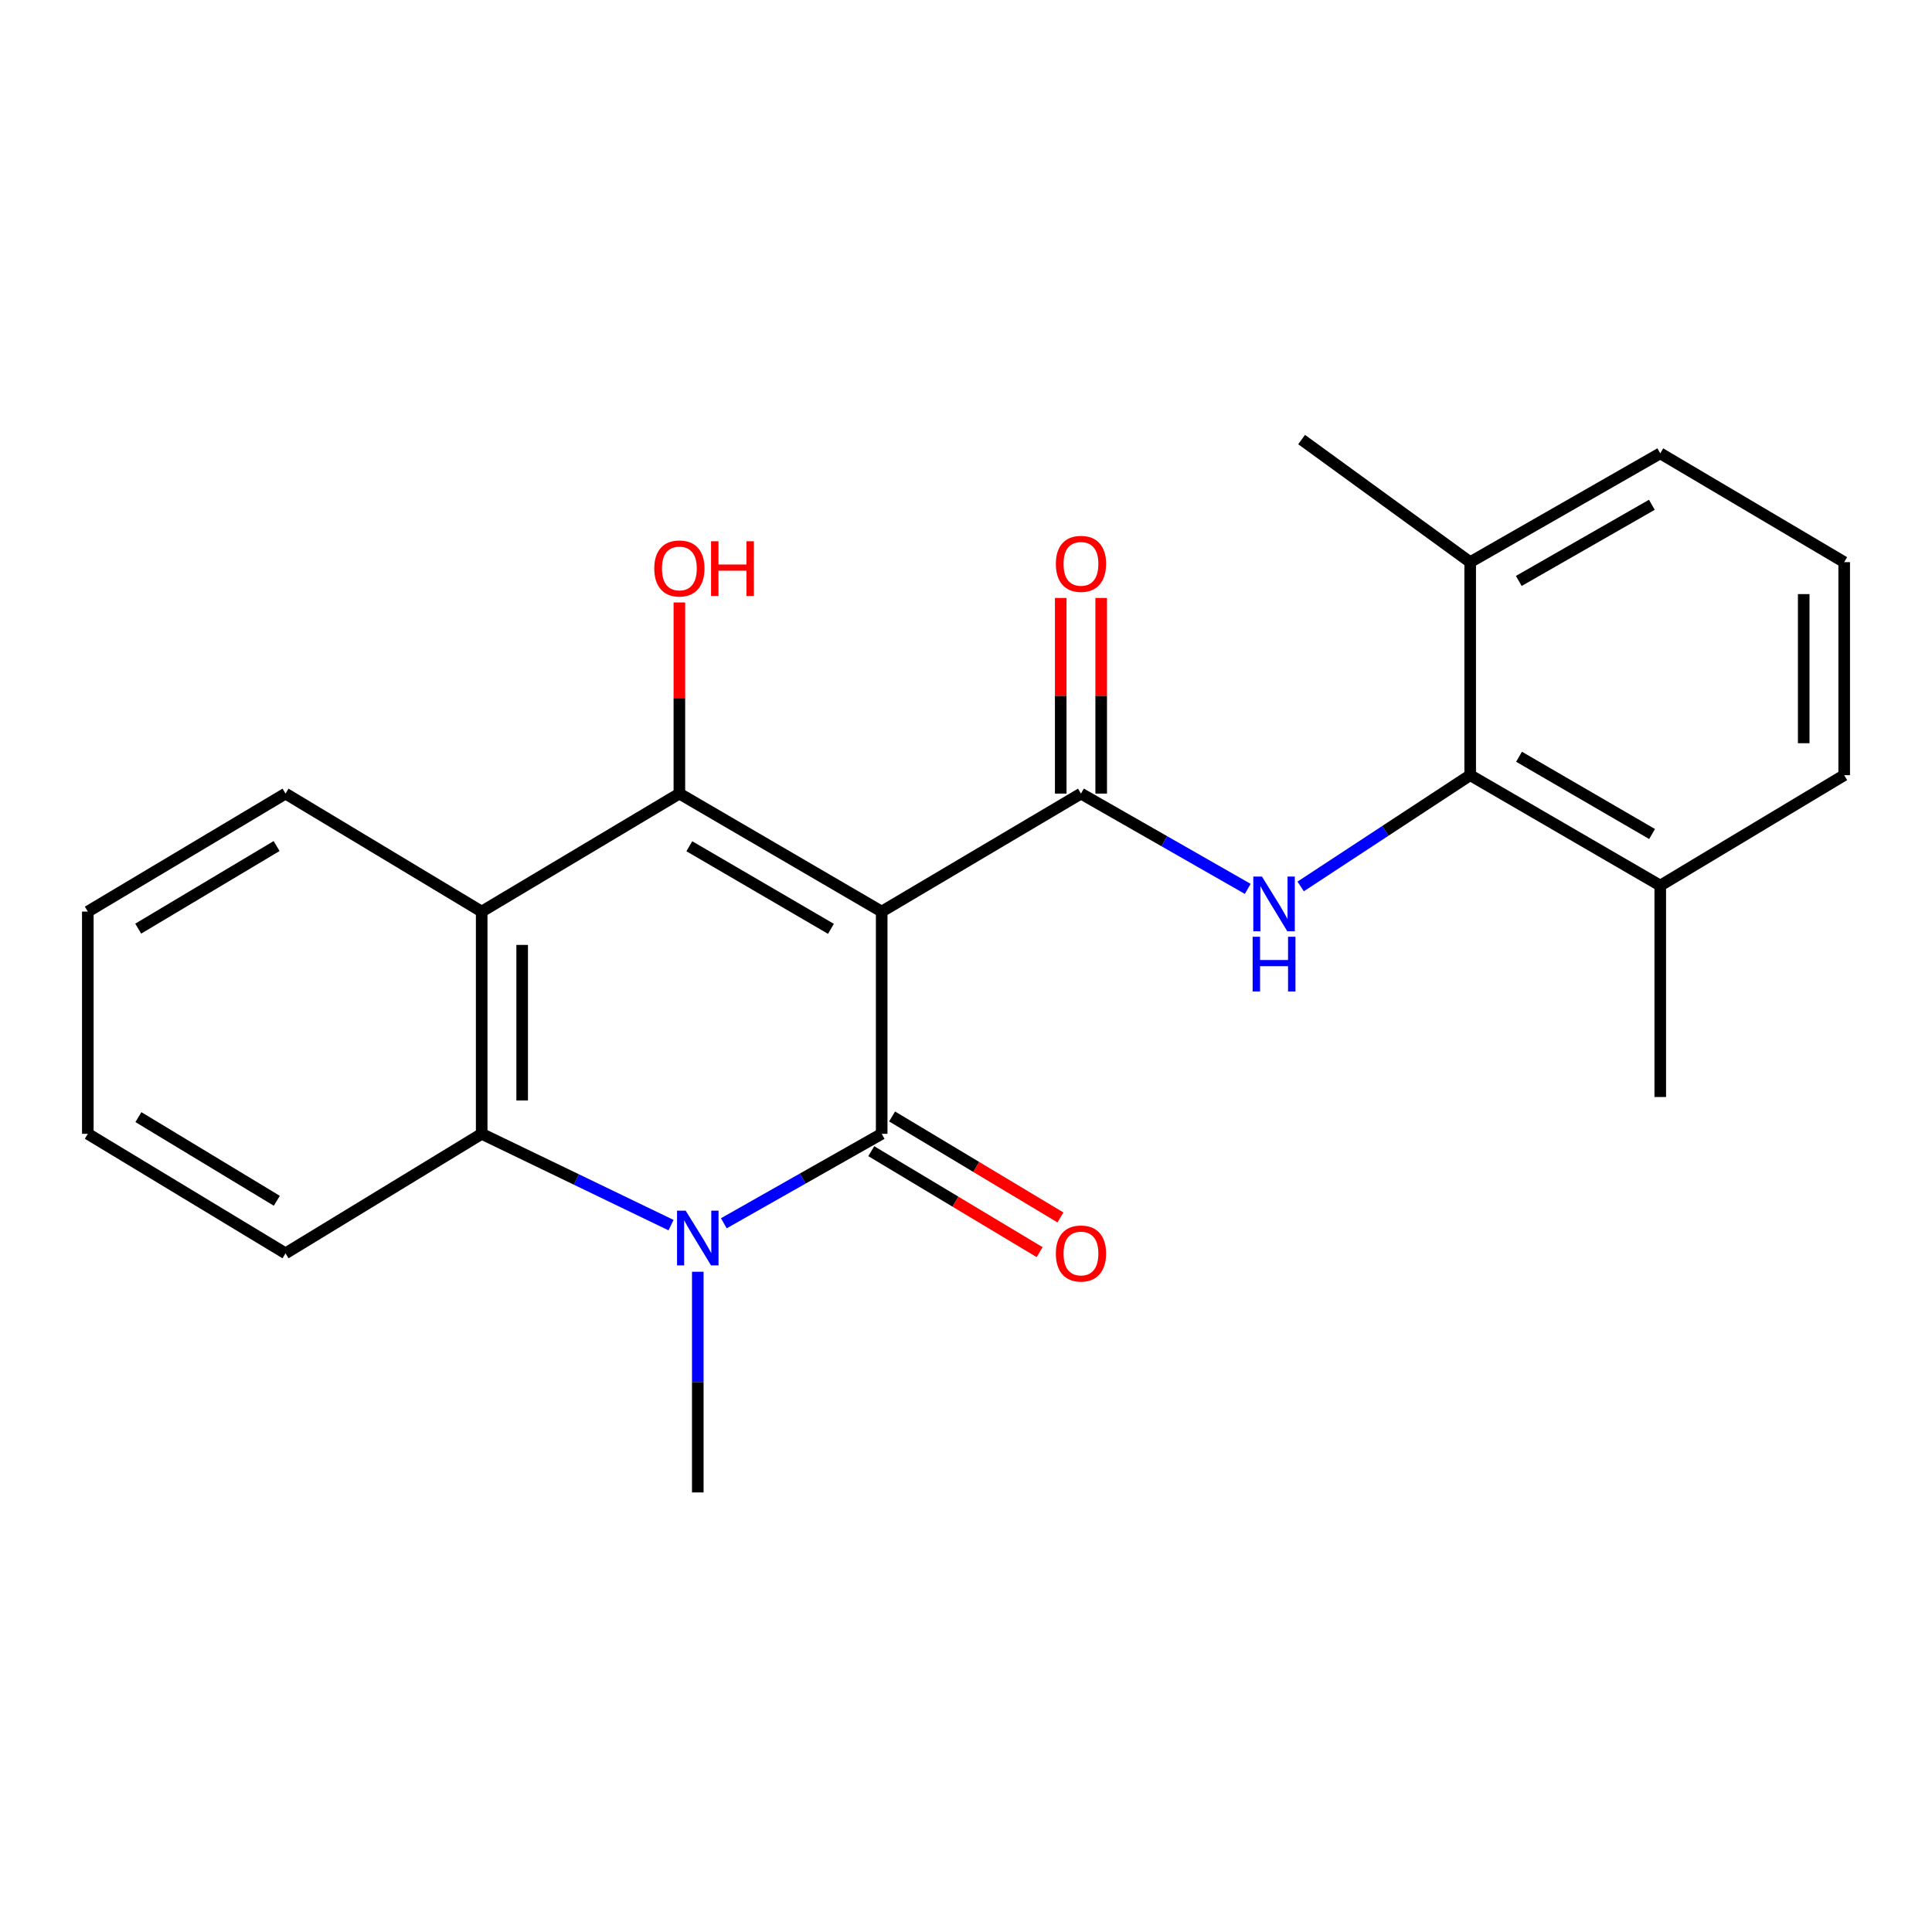 <?xml version='1.0' encoding='iso-8859-1'?>
<svg version='1.1' baseProfile='full'
              xmlns='http://www.w3.org/2000/svg'
                      xmlns:rdkit='http://www.rdkit.org/xml'
                      xmlns:xlink='http://www.w3.org/1999/xlink'
                  xml:space='preserve'
width='1000px' height='1000px' viewBox='0 0 1000 1000'>
<!-- END OF HEADER -->
<rect style='opacity:1.0;fill:#FFFFFF;stroke:none' width='1000' height='1000' x='0' y='0'> </rect>
<path class='bond-0' d='M 456.359,471.837 L 456.359,586.864' style='fill:none;fill-rule:evenodd;stroke:#000000;stroke-width:6px;stroke-linecap:butt;stroke-linejoin:miter;stroke-opacity:1' />
<path class='bond-1' d='M 456.359,471.837 L 351.643,410.762' style='fill:none;fill-rule:evenodd;stroke:#000000;stroke-width:6px;stroke-linecap:butt;stroke-linejoin:miter;stroke-opacity:1' />
<path class='bond-1' d='M 430.097,480.771 L 356.796,438.018' style='fill:none;fill-rule:evenodd;stroke:#000000;stroke-width:6px;stroke-linecap:butt;stroke-linejoin:miter;stroke-opacity:1' />
<path class='bond-3' d='M 456.359,471.837 L 559.504,410.762' style='fill:none;fill-rule:evenodd;stroke:#000000;stroke-width:6px;stroke-linecap:butt;stroke-linejoin:miter;stroke-opacity:1' />
<path class='bond-2' d='M 456.359,586.864 L 415.504,610.016' style='fill:none;fill-rule:evenodd;stroke:#000000;stroke-width:6px;stroke-linecap:butt;stroke-linejoin:miter;stroke-opacity:1' />
<path class='bond-2' d='M 415.504,610.016 L 374.649,633.168' style='fill:none;fill-rule:evenodd;stroke:#0000FF;stroke-width:6px;stroke-linecap:butt;stroke-linejoin:miter;stroke-opacity:1' />
<path class='bond-8' d='M 450.971,595.846 L 494.54,621.979' style='fill:none;fill-rule:evenodd;stroke:#000000;stroke-width:6px;stroke-linecap:butt;stroke-linejoin:miter;stroke-opacity:1' />
<path class='bond-8' d='M 494.54,621.979 L 538.109,648.111' style='fill:none;fill-rule:evenodd;stroke:#FF0000;stroke-width:6px;stroke-linecap:butt;stroke-linejoin:miter;stroke-opacity:1' />
<path class='bond-8' d='M 461.746,577.882 L 505.315,604.014' style='fill:none;fill-rule:evenodd;stroke:#000000;stroke-width:6px;stroke-linecap:butt;stroke-linejoin:miter;stroke-opacity:1' />
<path class='bond-8' d='M 505.315,604.014 L 548.884,630.147' style='fill:none;fill-rule:evenodd;stroke:#FF0000;stroke-width:6px;stroke-linecap:butt;stroke-linejoin:miter;stroke-opacity:1' />
<path class='bond-4' d='M 351.643,410.762 L 249.324,471.837' style='fill:none;fill-rule:evenodd;stroke:#000000;stroke-width:6px;stroke-linecap:butt;stroke-linejoin:miter;stroke-opacity:1' />
<path class='bond-12' d='M 351.643,410.762 L 351.643,361.295' style='fill:none;fill-rule:evenodd;stroke:#000000;stroke-width:6px;stroke-linecap:butt;stroke-linejoin:miter;stroke-opacity:1' />
<path class='bond-12' d='M 351.643,361.295 L 351.643,311.828' style='fill:none;fill-rule:evenodd;stroke:#FF0000;stroke-width:6px;stroke-linecap:butt;stroke-linejoin:miter;stroke-opacity:1' />
<path class='bond-13' d='M 361.174,658.257 L 361.174,715.371' style='fill:none;fill-rule:evenodd;stroke:#0000FF;stroke-width:6px;stroke-linecap:butt;stroke-linejoin:miter;stroke-opacity:1' />
<path class='bond-13' d='M 361.174,715.371 L 361.174,772.485' style='fill:none;fill-rule:evenodd;stroke:#000000;stroke-width:6px;stroke-linecap:butt;stroke-linejoin:miter;stroke-opacity:1' />
<path class='bond-23' d='M 347.329,634.128 L 298.327,610.496' style='fill:none;fill-rule:evenodd;stroke:#0000FF;stroke-width:6px;stroke-linecap:butt;stroke-linejoin:miter;stroke-opacity:1' />
<path class='bond-23' d='M 298.327,610.496 L 249.324,586.864' style='fill:none;fill-rule:evenodd;stroke:#000000;stroke-width:6px;stroke-linecap:butt;stroke-linejoin:miter;stroke-opacity:1' />
<path class='bond-6' d='M 559.504,410.762 L 602.667,435.425' style='fill:none;fill-rule:evenodd;stroke:#000000;stroke-width:6px;stroke-linecap:butt;stroke-linejoin:miter;stroke-opacity:1' />
<path class='bond-6' d='M 602.667,435.425 L 645.83,460.087' style='fill:none;fill-rule:evenodd;stroke:#0000FF;stroke-width:6px;stroke-linecap:butt;stroke-linejoin:miter;stroke-opacity:1' />
<path class='bond-9' d='M 569.978,410.762 L 569.978,360.132' style='fill:none;fill-rule:evenodd;stroke:#000000;stroke-width:6px;stroke-linecap:butt;stroke-linejoin:miter;stroke-opacity:1' />
<path class='bond-9' d='M 569.978,360.132 L 569.978,309.501' style='fill:none;fill-rule:evenodd;stroke:#FF0000;stroke-width:6px;stroke-linecap:butt;stroke-linejoin:miter;stroke-opacity:1' />
<path class='bond-9' d='M 549.03,410.762 L 549.03,360.132' style='fill:none;fill-rule:evenodd;stroke:#000000;stroke-width:6px;stroke-linecap:butt;stroke-linejoin:miter;stroke-opacity:1' />
<path class='bond-9' d='M 549.03,360.132 L 549.03,309.501' style='fill:none;fill-rule:evenodd;stroke:#FF0000;stroke-width:6px;stroke-linecap:butt;stroke-linejoin:miter;stroke-opacity:1' />
<path class='bond-5' d='M 249.324,471.837 L 249.324,586.864' style='fill:none;fill-rule:evenodd;stroke:#000000;stroke-width:6px;stroke-linecap:butt;stroke-linejoin:miter;stroke-opacity:1' />
<path class='bond-5' d='M 270.272,489.091 L 270.272,569.61' style='fill:none;fill-rule:evenodd;stroke:#000000;stroke-width:6px;stroke-linecap:butt;stroke-linejoin:miter;stroke-opacity:1' />
<path class='bond-14' d='M 249.324,471.837 L 147.785,410.762' style='fill:none;fill-rule:evenodd;stroke:#000000;stroke-width:6px;stroke-linecap:butt;stroke-linejoin:miter;stroke-opacity:1' />
<path class='bond-15' d='M 249.324,586.864 L 147.785,648.73' style='fill:none;fill-rule:evenodd;stroke:#000000;stroke-width:6px;stroke-linecap:butt;stroke-linejoin:miter;stroke-opacity:1' />
<path class='bond-7' d='M 673.224,458.825 L 717.094,430.028' style='fill:none;fill-rule:evenodd;stroke:#0000FF;stroke-width:6px;stroke-linecap:butt;stroke-linejoin:miter;stroke-opacity:1' />
<path class='bond-7' d='M 717.094,430.028 L 760.964,401.231' style='fill:none;fill-rule:evenodd;stroke:#000000;stroke-width:6px;stroke-linecap:butt;stroke-linejoin:miter;stroke-opacity:1' />
<path class='bond-10' d='M 760.964,401.231 L 859.349,458.372' style='fill:none;fill-rule:evenodd;stroke:#000000;stroke-width:6px;stroke-linecap:butt;stroke-linejoin:miter;stroke-opacity:1' />
<path class='bond-10' d='M 786.242,391.688 L 855.112,431.686' style='fill:none;fill-rule:evenodd;stroke:#000000;stroke-width:6px;stroke-linecap:butt;stroke-linejoin:miter;stroke-opacity:1' />
<path class='bond-11' d='M 760.964,401.231 L 760.964,290.964' style='fill:none;fill-rule:evenodd;stroke:#000000;stroke-width:6px;stroke-linecap:butt;stroke-linejoin:miter;stroke-opacity:1' />
<path class='bond-17' d='M 859.349,458.372 L 954.545,401.231' style='fill:none;fill-rule:evenodd;stroke:#000000;stroke-width:6px;stroke-linecap:butt;stroke-linejoin:miter;stroke-opacity:1' />
<path class='bond-19' d='M 859.349,458.372 L 859.349,567.813' style='fill:none;fill-rule:evenodd;stroke:#000000;stroke-width:6px;stroke-linecap:butt;stroke-linejoin:miter;stroke-opacity:1' />
<path class='bond-18' d='M 760.964,290.964 L 859.349,234.649' style='fill:none;fill-rule:evenodd;stroke:#000000;stroke-width:6px;stroke-linecap:butt;stroke-linejoin:miter;stroke-opacity:1' />
<path class='bond-18' d='M 786.128,300.697 L 854.998,261.276' style='fill:none;fill-rule:evenodd;stroke:#000000;stroke-width:6px;stroke-linecap:butt;stroke-linejoin:miter;stroke-opacity:1' />
<path class='bond-20' d='M 760.964,290.964 L 673.716,227.515' style='fill:none;fill-rule:evenodd;stroke:#000000;stroke-width:6px;stroke-linecap:butt;stroke-linejoin:miter;stroke-opacity:1' />
<path class='bond-21' d='M 147.785,410.762 L 45.455,471.837' style='fill:none;fill-rule:evenodd;stroke:#000000;stroke-width:6px;stroke-linecap:butt;stroke-linejoin:miter;stroke-opacity:1' />
<path class='bond-21' d='M 143.171,437.911 L 71.54,480.663' style='fill:none;fill-rule:evenodd;stroke:#000000;stroke-width:6px;stroke-linecap:butt;stroke-linejoin:miter;stroke-opacity:1' />
<path class='bond-25' d='M 147.785,648.73 L 45.455,586.864' style='fill:none;fill-rule:evenodd;stroke:#000000;stroke-width:6px;stroke-linecap:butt;stroke-linejoin:miter;stroke-opacity:1' />
<path class='bond-25' d='M 143.273,621.524 L 71.642,578.217' style='fill:none;fill-rule:evenodd;stroke:#000000;stroke-width:6px;stroke-linecap:butt;stroke-linejoin:miter;stroke-opacity:1' />
<path class='bond-16' d='M 954.545,290.964 L 859.349,234.649' style='fill:none;fill-rule:evenodd;stroke:#000000;stroke-width:6px;stroke-linecap:butt;stroke-linejoin:miter;stroke-opacity:1' />
<path class='bond-24' d='M 954.545,290.964 L 954.545,401.231' style='fill:none;fill-rule:evenodd;stroke:#000000;stroke-width:6px;stroke-linecap:butt;stroke-linejoin:miter;stroke-opacity:1' />
<path class='bond-24' d='M 933.598,307.504 L 933.598,384.691' style='fill:none;fill-rule:evenodd;stroke:#000000;stroke-width:6px;stroke-linecap:butt;stroke-linejoin:miter;stroke-opacity:1' />
<path class='bond-22' d='M 45.455,471.837 L 45.455,586.864' style='fill:none;fill-rule:evenodd;stroke:#000000;stroke-width:6px;stroke-linecap:butt;stroke-linejoin:miter;stroke-opacity:1' />
<path  class='atom-3' d='M 354.914 626.645
L 364.194 641.645
Q 365.114 643.125, 366.594 645.805
Q 368.074 648.485, 368.154 648.645
L 368.154 626.645
L 371.914 626.645
L 371.914 654.965
L 368.034 654.965
L 358.074 638.565
Q 356.914 636.645, 355.674 634.445
Q 354.474 632.245, 354.114 631.565
L 354.114 654.965
L 350.434 654.965
L 350.434 626.645
L 354.914 626.645
' fill='#0000FF'/>
<path  class='atom-7' d='M 653.188 453.708
L 662.468 468.708
Q 663.388 470.188, 664.868 472.868
Q 666.348 475.548, 666.428 475.708
L 666.428 453.708
L 670.188 453.708
L 670.188 482.028
L 666.308 482.028
L 656.348 465.628
Q 655.188 463.708, 653.948 461.508
Q 652.748 459.308, 652.388 458.628
L 652.388 482.028
L 648.708 482.028
L 648.708 453.708
L 653.188 453.708
' fill='#0000FF'/>
<path  class='atom-7' d='M 648.368 484.86
L 652.208 484.86
L 652.208 496.9
L 666.688 496.9
L 666.688 484.86
L 670.528 484.86
L 670.528 513.18
L 666.688 513.18
L 666.688 500.1
L 652.208 500.1
L 652.208 513.18
L 648.368 513.18
L 648.368 484.86
' fill='#0000FF'/>
<path  class='atom-9' d='M 546.504 648.81
Q 546.504 642.01, 549.864 638.21
Q 553.224 634.41, 559.504 634.41
Q 565.784 634.41, 569.144 638.21
Q 572.504 642.01, 572.504 648.81
Q 572.504 655.69, 569.104 659.61
Q 565.704 663.49, 559.504 663.49
Q 553.264 663.49, 549.864 659.61
Q 546.504 655.73, 546.504 648.81
M 559.504 660.29
Q 563.824 660.29, 566.144 657.41
Q 568.504 654.49, 568.504 648.81
Q 568.504 643.25, 566.144 640.45
Q 563.824 637.61, 559.504 637.61
Q 555.184 637.61, 552.824 640.41
Q 550.504 643.21, 550.504 648.81
Q 550.504 654.53, 552.824 657.41
Q 555.184 660.29, 559.504 660.29
' fill='#FF0000'/>
<path  class='atom-10' d='M 546.504 291.847
Q 546.504 285.047, 549.864 281.247
Q 553.224 277.447, 559.504 277.447
Q 565.784 277.447, 569.144 281.247
Q 572.504 285.047, 572.504 291.847
Q 572.504 298.727, 569.104 302.647
Q 565.704 306.527, 559.504 306.527
Q 553.264 306.527, 549.864 302.647
Q 546.504 298.767, 546.504 291.847
M 559.504 303.327
Q 563.824 303.327, 566.144 300.447
Q 568.504 297.527, 568.504 291.847
Q 568.504 286.287, 566.144 283.487
Q 563.824 280.647, 559.504 280.647
Q 555.184 280.647, 552.824 283.447
Q 550.504 286.247, 550.504 291.847
Q 550.504 297.567, 552.824 300.447
Q 555.184 303.327, 559.504 303.327
' fill='#FF0000'/>
<path  class='atom-13' d='M 338.643 294.232
Q 338.643 287.432, 342.003 283.632
Q 345.363 279.832, 351.643 279.832
Q 357.923 279.832, 361.283 283.632
Q 364.643 287.432, 364.643 294.232
Q 364.643 301.112, 361.243 305.032
Q 357.843 308.912, 351.643 308.912
Q 345.403 308.912, 342.003 305.032
Q 338.643 301.152, 338.643 294.232
M 351.643 305.712
Q 355.963 305.712, 358.283 302.832
Q 360.643 299.912, 360.643 294.232
Q 360.643 288.672, 358.283 285.872
Q 355.963 283.032, 351.643 283.032
Q 347.323 283.032, 344.963 285.832
Q 342.643 288.632, 342.643 294.232
Q 342.643 299.952, 344.963 302.832
Q 347.323 305.712, 351.643 305.712
' fill='#FF0000'/>
<path  class='atom-13' d='M 368.043 280.152
L 371.883 280.152
L 371.883 292.192
L 386.363 292.192
L 386.363 280.152
L 390.203 280.152
L 390.203 308.472
L 386.363 308.472
L 386.363 295.392
L 371.883 295.392
L 371.883 308.472
L 368.043 308.472
L 368.043 280.152
' fill='#FF0000'/>
</svg>
